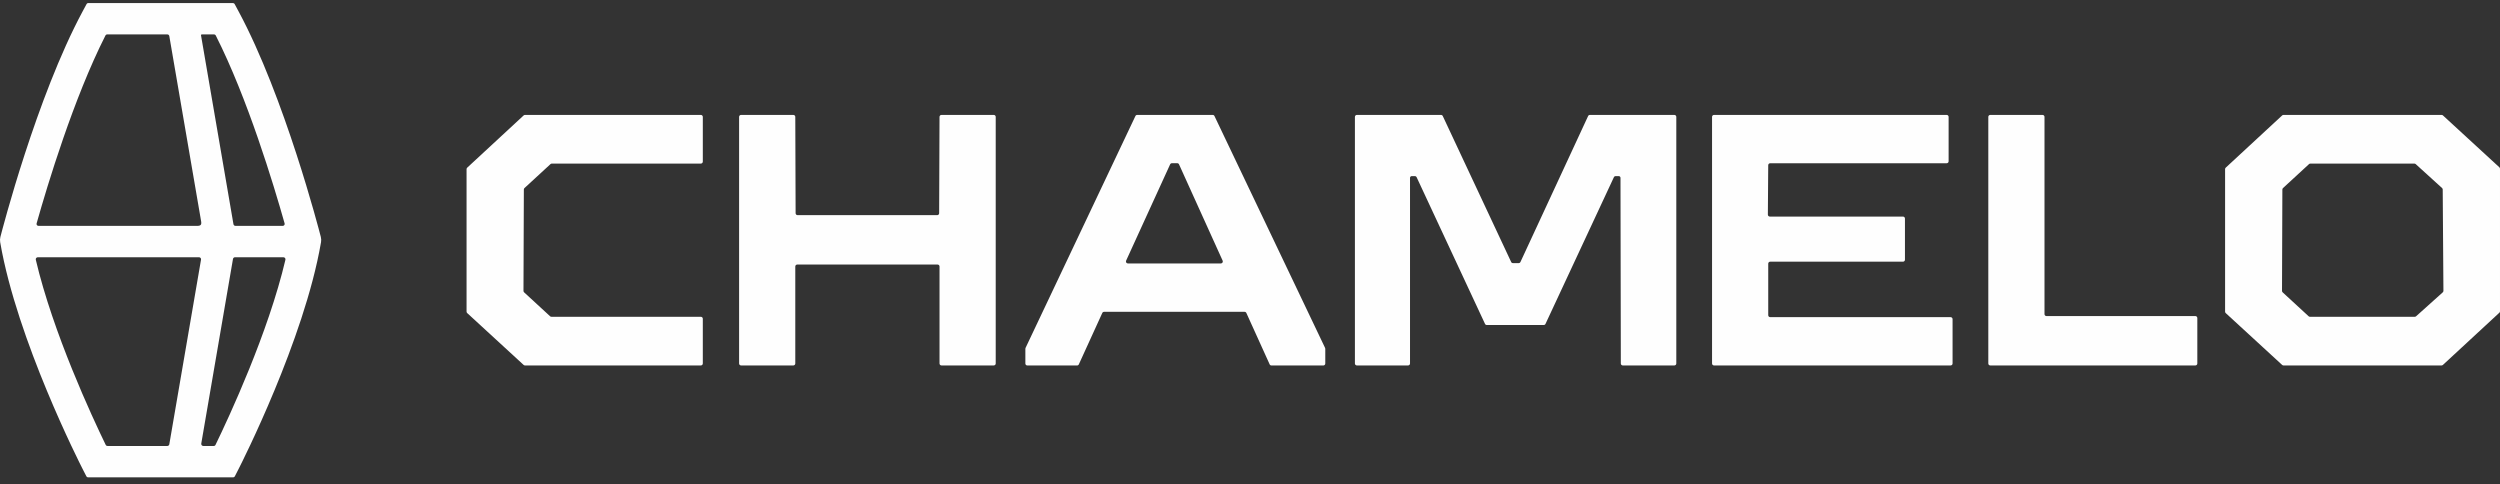 <svg version="1.2" xmlns="http://www.w3.org/2000/svg" viewBox="0 0 2474 479" width="2474" height="479">
	<rect x="0" y="0" width="2474" height="479" fill="#333333" stroke="none"/>
	<style>
		.s0 { fill: #fefefe } 
	</style>
	<g id="bg">
	</g>
	<g id="Layer 1">
		<g id="&lt;Group&gt;">
			<path id="&lt;Compound Path&gt;" fill-rule="evenodd" class="s0" d="m317.5 234.53c0.42 1.67 0.49 3.4 0.2 5.1l-0.13 0.7c-16.61 96.11-78.74 218.42-81.37 223.59l-3.75 7.34c-0.35 0.68-1.06 1.12-1.83 1.12h-143.37c-0.77 0-1.47-0.44-1.82-1.12l-3.76-7.34c-2.63-5.17-64.75-127.48-81.37-223.59l-0.12-0.7c-0.29-1.7-0.23-3.43 0.2-5.1l0.18-0.7c1.43-5.58 35.57-137.66 81.26-222.66l3.82-7.09c0.36-0.67 1.05-1.08 1.81-1.08h142.98c0.75 0 1.45 0.41 1.8 1.08l3.82 7.09c45.7 85 79.84 217.08 81.27 222.66zm-117.87-200.48c-0.45 0-0.79 0.37-0.72 0.82 2.3 13.38 32.11 186.97 32.11 186.97 0.17 0.97 1 1.69 1.99 1.69 7.51 0 37.76 0 46.78 0 1.29 0 2.21-1.2 1.86-2.44-10.88-38.56-36.69-123.92-68.1-185.93-0.35-0.69-1.05-1.11-1.82-1.11zm-163.4 187.01c-0.36 1.29 0.56 2.47 1.9 2.47 18.62 0 132.1-0.02 156.9 0 3.73 0 4.61-1.2 3.97-4.74l-31.45-183.06c-0.17-0.97-0.95-1.68-1.93-1.68-8.94 0-51.61 0-59.48 0-0.76 0-1.46 0.42-1.81 1.1-31.4 62-57.21 147.34-68.1 185.91zm131.32 218.6l31.39-182.73c0.22-1.24-0.73-2.36-1.98-2.36h-159.53c-1.31 0-2.3 1.2-2 2.48 17 72.33 55.72 155.48 69.19 183.21 0.33 0.7 1.01 1.07 1.78 1.07h59.16c0.98 0 1.82-0.71 1.99-1.67zm114.9-182.61c0.3-1.28-0.69-2.48-2-2.48h-47.9c-0.98 0-1.82 0.71-1.99 1.67l-31.39 182.69c-0.21 1.26 0.74 2.4 2.02 2.4 3.01 0 8.05 0 10.35 0 0.74 0 1.4-0.41 1.72-1.07 13.47-27.72 52.19-110.88 69.19-183.21z"/>
			<g id="&lt;Group&gt;">
				<path id="&lt;Compound Path&gt;" fill-rule="evenodd" class="s0" d="m2259.73 113.72h156.49c0.49 0 0.96 0.19 1.31 0.51l55.84 51.33c0.4 0.36 0.63 0.88 0.63 1.42v141.05c0 0.54-0.22 1.05-0.62 1.42l-55.89 51.69c-0.36 0.33-0.83 0.51-1.31 0.51h-156.45c-0.49 0-0.96-0.18-1.31-0.51l-55.85-51.32c-0.4-0.36-0.62-0.88-0.62-1.42v-141.05c0-0.54 0.22-1.05 0.62-1.42l55.85-51.69c0.35-0.33 0.82-0.52 1.31-0.52zm26.2 199.77h103.73c0.48 0 0.94-0.18 1.29-0.5l26.42-23.71c0.41-0.37 0.65-0.9 0.64-1.45l-0.7-100.31c0-0.54-0.23-1.05-0.63-1.41l-26.1-23.72c-0.36-0.32-0.82-0.5-1.3-0.5h-102.98c-0.48 0-0.95 0.18-1.31 0.51l-25.73 23.7c-0.4 0.37-0.62 0.88-0.63 1.42l-0.36 100.33c-0.01 0.54 0.22 1.06 0.62 1.43l25.73 23.7c0.35 0.33 0.82 0.51 1.31 0.51z"/>
				<path id="&lt;Path&gt;" class="s0" d="m2023.24 310.85v-195.19c0-1.07-0.87-1.94-1.94-1.94h-51.74c-1.06 0-1.93 0.87-1.93 1.94v244.06c0 1.07 0.87 1.93 1.93 1.93h202.97c1.07 0 1.94-0.86 1.94-1.93v-45c0-1.07-0.87-1.94-1.94-1.94h-147.36c-1.07 0-1.93-0.86-1.93-1.93z"/>
				<path id="&lt;Path&gt;" class="s0" d="m1751.78 258.96h131.43c1.07 0 1.93-0.86 1.93-1.93v-40.76c0-1.07-0.86-1.94-1.93-1.94h-131.79c-1.08 0-1.94-0.87-1.94-1.94l0.35-48.92c0.01-1.06 0.87-1.92 1.93-1.92h174.66c1.07 0 1.93-0.86 1.93-1.93v-43.96c0-1.07-0.86-1.94-1.93-1.94h-230.25c-1.07 0-1.93 0.87-1.93 1.94v244.06c0 1.07 0.86 1.93 1.93 1.93h234.16c1.07 0 1.93-0.86 1.93-1.93v-43.92c0-1.07-0.86-1.94-1.93-1.94h-178.55c-1.07 0-1.94-0.86-1.94-1.93v-51.03c0-1.07 0.87-1.94 1.94-1.94z"/>
				<path id="&lt;Path&gt;" class="s0" d="m1503.02 260.38h-5.98c-0.66 0-1.26-0.39-1.54-0.99l-67.73-144.55c-0.32-0.68-1-1.12-1.75-1.12h-83.27c-1.06 0-1.93 0.87-1.93 1.94v244.06c0 1.07 0.87 1.93 1.93 1.93h50.67c1.06 0 1.93-0.86 1.93-1.93v-183.73c0-0.94 0.76-1.71 1.71-1.71h3.23c0.66 0 1.27 0.39 1.55 0.99l67.73 145.26c0.32 0.68 1 1.11 1.75 1.11h56.35c0.75 0 1.43-0.43 1.75-1.11l67.73-145.26c0.28-0.6 0.88-0.99 1.55-0.99h3.23c0.94 0 1.71 0.76 1.71 1.71l0.33 183.73c0 1.07 0.87 1.93 1.93 1.93h51.04c1.07 0 1.93-0.86 1.93-1.93v-244.06c0-1.07-0.86-1.94-1.93-1.94h-83.59c-0.75 0-1.44 0.44-1.76 1.12l-67.02 144.55c-0.28 0.6-0.89 0.99-1.55 0.99z"/>
				<path id="&lt;Compound Path&gt;" fill-rule="evenodd" class="s0" d="m1125.35 113.72h74.75c0.74 0 1.42 0.43 1.74 1.1l109.47 229.47q0.18 0.39 0.19 0.83v14.64c0 1.07-0.87 1.93-1.94 1.93h-51.35c-0.75 0-1.44-0.44-1.76-1.13l-23.05-50.84c-0.31-0.69-1-1.14-1.76-1.14h-139.05c-0.76 0-1.44 0.44-1.76 1.13l-23.21 50.85c-0.32 0.69-1.01 1.13-1.76 1.13h-49.23c-1.07 0-1.93-0.86-1.93-1.93v-14.64q0-0.44 0.18-0.83l108.72-229.46c0.32-0.68 1-1.11 1.75-1.11zm32.61 48.93l-43.57 95.32c-0.58 1.28 0.35 2.74 1.76 2.74h92.03c1.4 0 2.34-1.45 1.76-2.73l-43.17-95.33c-0.31-0.69-1-1.14-1.76-1.14h-5.29c-0.75 0-1.44 0.45-1.76 1.14z"/>
				<path id="&lt;Path&gt;" class="s0" d="m927.46 212.92h-138.18c-1.07 0-1.93-0.86-1.94-1.93l-0.32-95.34c0-1.06-0.86-1.93-1.93-1.93h-51.75c-1.06 0-1.93 0.87-1.93 1.94v244.06c0 1.07 0.87 1.93 1.93 1.93h51.75c1.06 0 1.93-0.86 1.93-1.93v-96c0-1.06 0.86-1.93 1.93-1.93h138.88c1.06 0 1.93 0.87 1.93 1.93v96c0 1.07 0.87 1.93 1.93 1.93h51.75c1.07 0 1.93-0.86 1.93-1.93v-244.06c0-1.07-0.86-1.94-1.93-1.94h-51.75c-1.07 0-1.93 0.86-1.94 1.93l-0.36 95.34c0 1.07-0.86 1.93-1.93 1.93z"/>
				<path id="&lt;Path&gt;" class="s0" d="m461.71 167.35v141.05c0 0.54 0.23 1.06 0.63 1.42l55.85 51.32c0.36 0.33 0.83 0.51 1.31 0.51h174.07c1.06 0 1.93-0.86 1.93-1.93v-44.3c0-1.07-0.87-1.93-1.93-1.93h-147.88c-0.48 0-0.95-0.18-1.31-0.51l-25.73-23.7c-0.4-0.37-0.62-0.89-0.62-1.43l0.37-100.33c0-0.54 0.23-1.05 0.62-1.42l25.74-23.7c0.35-0.33 0.82-0.51 1.31-0.51h147.5c1.06 0 1.93-0.87 1.93-1.94v-44.29c0-1.07-0.87-1.94-1.93-1.94h-174.08c-0.49 0-0.95 0.19-1.31 0.52l-55.85 51.69c-0.39 0.37-0.62 0.88-0.62 1.42z"/>
			</g>
		</g>
	</g>
</svg>